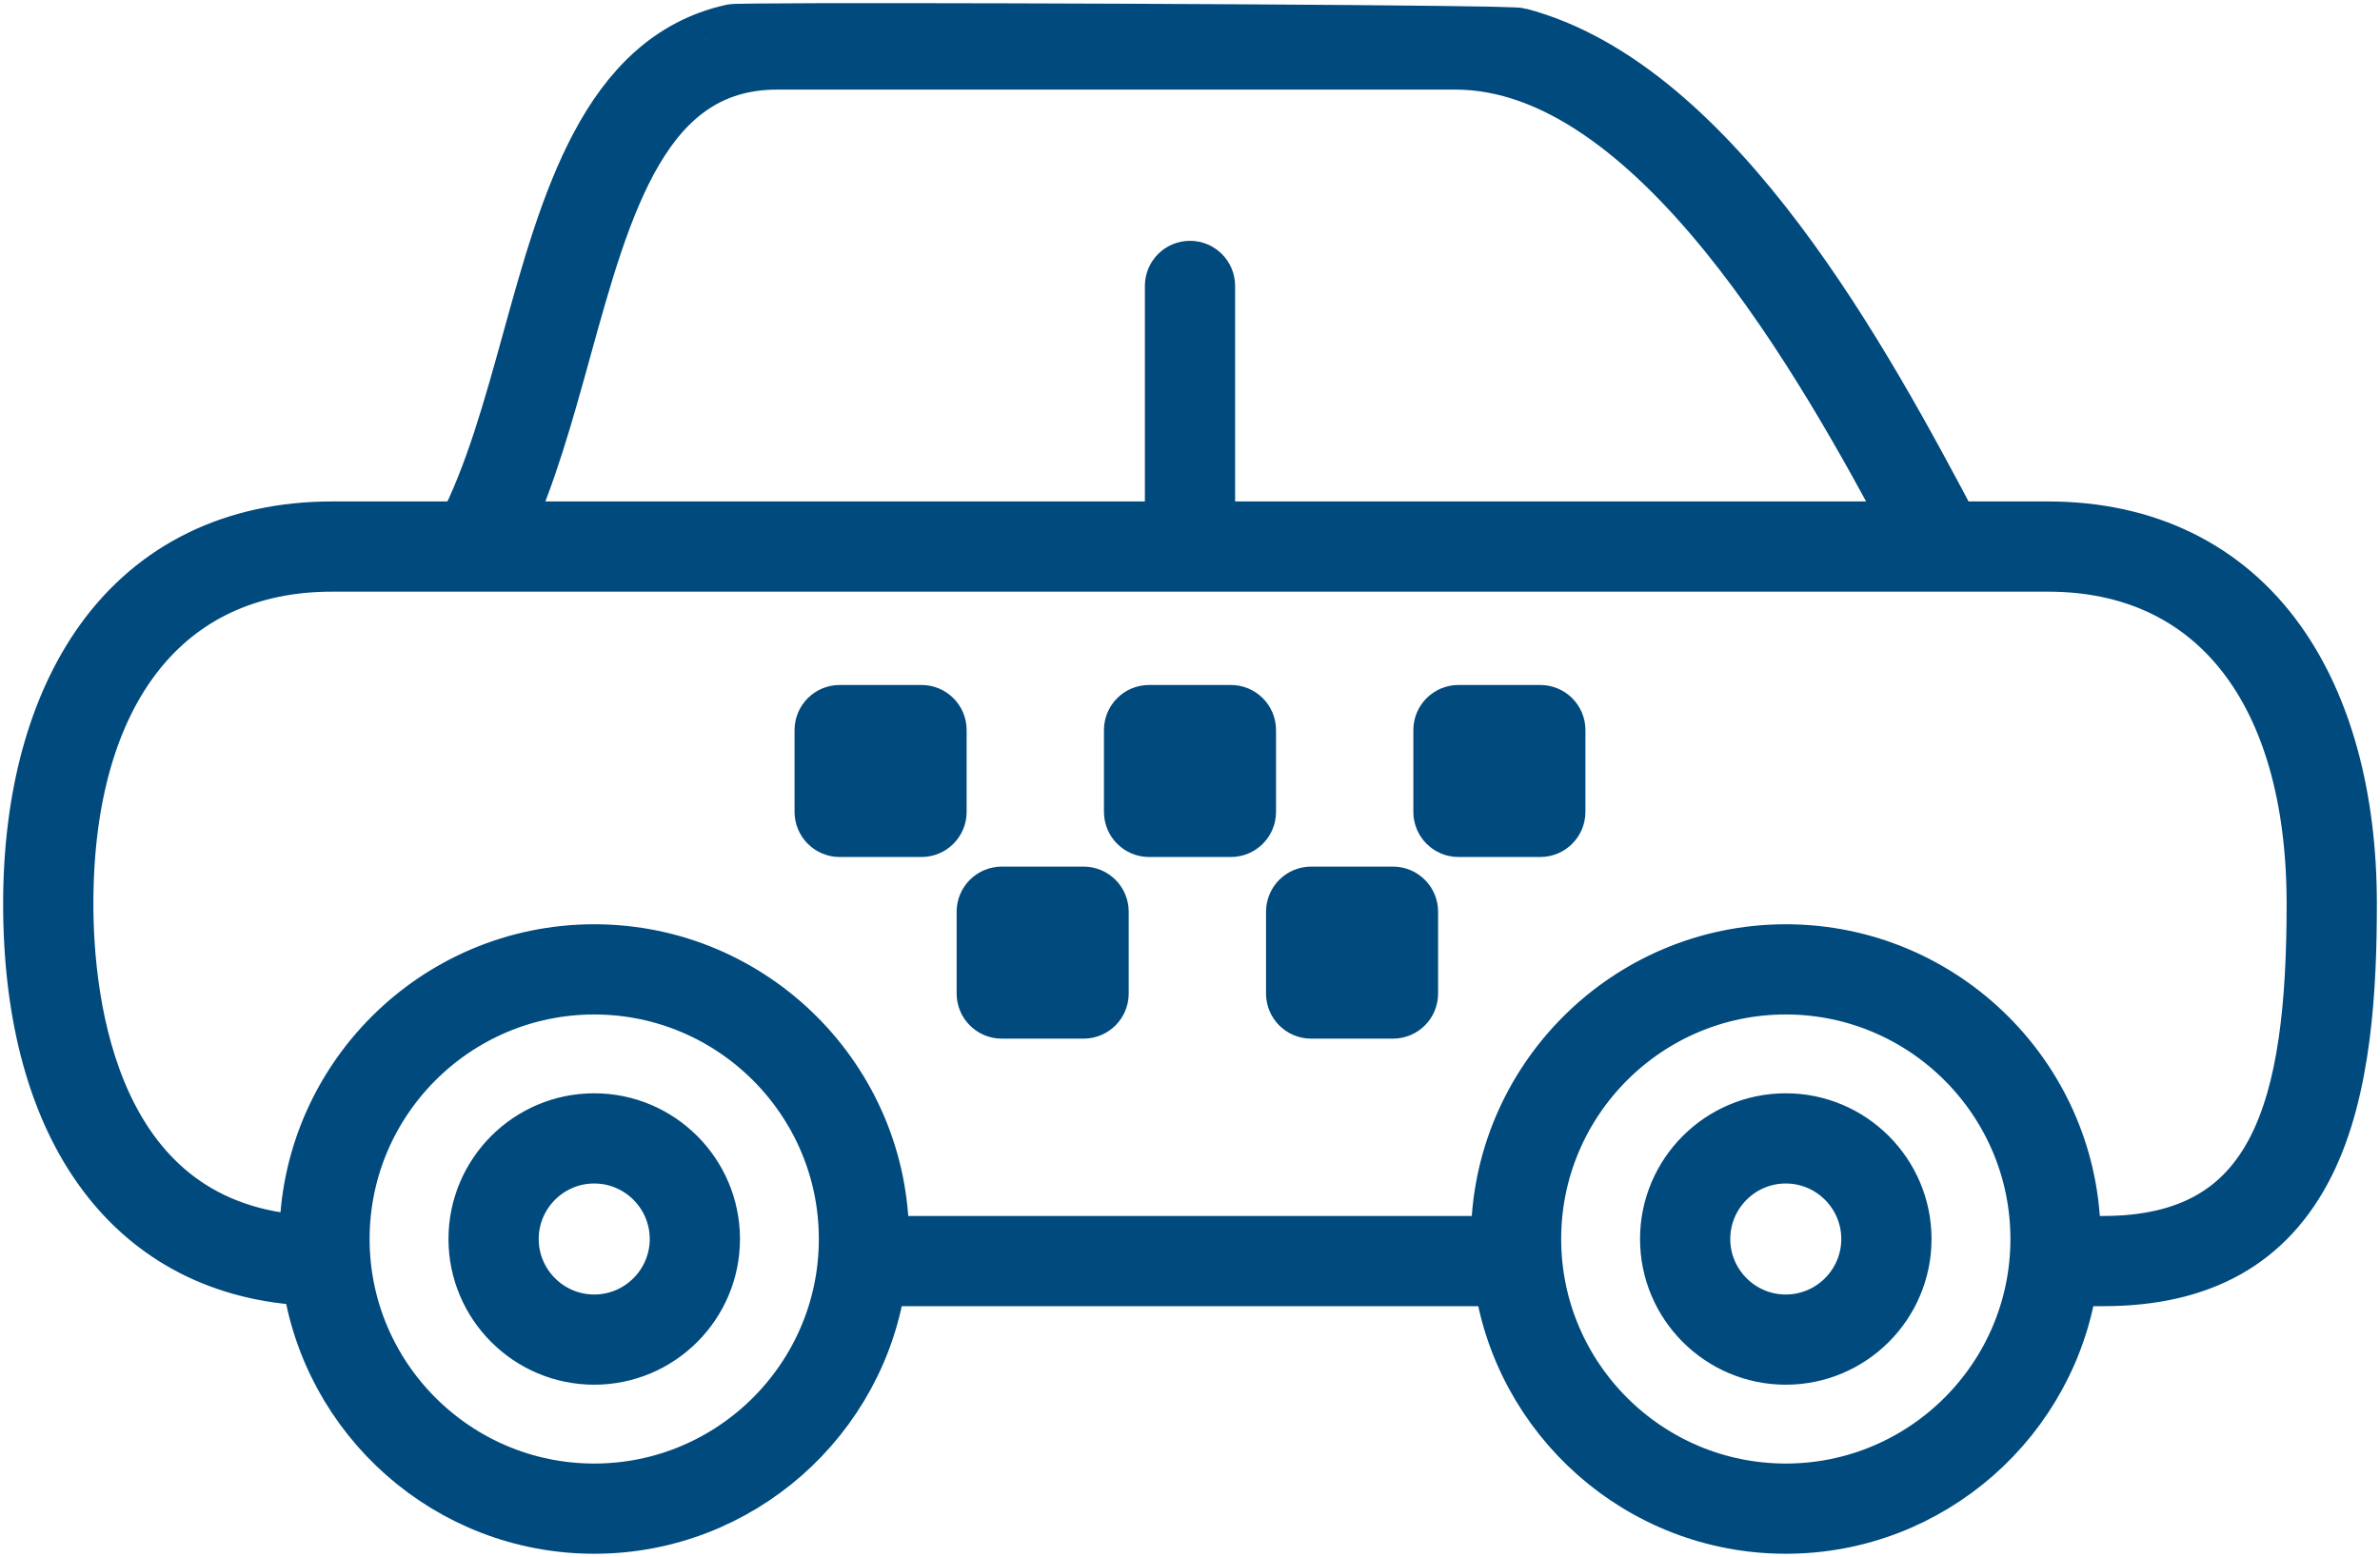 <svg xmlns="http://www.w3.org/2000/svg" width="379" height="248" viewBox="0 0 379 248">
  <path fill="#004A7E" stroke="#004A7E" stroke-width="9" d="M236.894,0.739 C268.246,9.001 292.171,53.683 305.777,79.378 L321.132,79.378 C336.665,79.378 349.291,85.546 357.645,97.216 C365.073,107.594 369,122.032 369,138.97 C369,151.995 368.233,168.473 362.252,180.367 C356.096,192.611 345.521,198.562 329.927,198.562 L324.582,198.562 C321.548,220.803 302.438,238 279.375,238 C256.242,238 237.087,220.694 234.144,198.354 C233.825,198.488 233.475,198.562 233.107,198.562 L134.833,198.562 C131.798,220.803 112.69,238 89.63,238 C66.542,238 47.418,220.769 44.411,198.494 C16.549,197.303 0,175.248 0,138.97 C0,122.03 3.925,107.593 11.35,97.217 C19.7,85.547 32.325,79.378 47.858,79.378 L69.06,79.378 C73.475,70.869 76.495,60.006 79.406,49.472 C85.522,27.343 91.834,4.548 111.594,0.168 C111.507,-0.178 192.353,0.06 224.211,0.44 C226.399,0.466 229.114,0.506 232.356,0.561 C235.397,0.639 236.91,0.699 236.894,0.739 Z M279.375,152.097 C257.171,152.097 239.107,170.161 239.107,192.365 C239.107,214.567 257.171,232.631 279.375,232.631 C301.58,232.631 319.646,214.567 319.646,192.365 C319.646,170.161 301.58,152.097 279.375,152.097 Z M89.63,152.097 C67.424,152.097 49.357,170.161 49.357,192.365 C49.357,214.567 67.424,232.631 89.63,232.631 C111.832,232.631 129.896,214.567 129.896,192.365 C129.896,170.161 111.832,152.097 89.63,152.097 Z M89.626,173.653 C99.942,173.653 108.335,182.047 108.335,192.365 C108.335,202.681 99.942,211.072 89.626,211.072 C79.311,211.072 70.918,202.681 70.918,192.365 C70.918,182.047 79.311,173.653 89.626,173.653 Z M279.375,173.653 C289.689,173.653 298.083,182.047 298.083,192.365 C298.083,202.681 289.689,211.072 279.375,211.072 C269.059,211.072 260.665,202.681 260.665,192.365 C260.665,182.047 269.059,173.653 279.375,173.653 Z M89.626,179.022 C82.27,179.022 76.287,185.008 76.287,192.365 C76.287,199.72 82.27,205.703 89.626,205.703 C96.982,205.703 102.966,199.72 102.966,192.365 C102.966,185.008 96.982,179.022 89.626,179.022 Z M279.375,179.022 C272.019,179.022 266.035,185.008 266.035,192.365 C266.035,199.72 272.019,205.703 279.375,205.703 C286.73,205.703 292.713,199.72 292.713,192.365 C292.713,185.008 286.73,179.022 279.375,179.022 Z M321.132,84.747 L47.858,84.747 C21.254,84.747 5.369,105.017 5.369,138.97 C5.369,154.852 9.217,191.232 44.005,193.093 C44.002,192.851 43.988,192.609 43.988,192.365 C43.988,167.2 64.462,146.728 89.63,146.728 C114.793,146.728 135.266,167.2 135.266,192.365 C135.266,192.642 135.249,192.916 135.244,193.193 L135.244,193.193 L233.107,193.193 C233.334,193.193 233.551,193.23 233.76,193.282 C233.754,192.976 233.738,192.672 233.738,192.365 C233.738,167.2 254.211,146.728 279.375,146.728 C304.541,146.728 325.015,167.2 325.015,192.365 C325.015,192.642 324.998,192.916 324.994,193.193 L324.994,193.193 L329.927,193.193 C357.9,193.193 363.631,171.516 363.631,138.97 C363.631,105.017 347.743,84.747 321.132,84.747 L321.132,84.747 Z M167.555,137.545 C169.038,137.545 170.239,138.747 170.239,140.23 L170.239,140.23 L170.239,153.261 C170.239,154.744 169.038,155.946 167.555,155.946 L167.555,155.946 L154.523,155.946 C153.04,155.946 151.839,154.744 151.839,153.261 L151.839,153.261 L151.839,140.23 C151.839,138.747 153.04,137.545 154.523,137.545 L154.523,137.545 L167.555,137.545 Z M216.824,137.545 C218.307,137.545 219.509,138.747 219.509,140.23 L219.509,140.23 L219.509,153.261 C219.509,154.744 218.307,155.946 216.824,155.946 L216.824,155.946 L203.793,155.946 C202.31,155.946 201.108,154.744 201.108,153.261 L201.108,153.261 L201.108,140.23 C201.108,138.747 202.31,137.545 203.793,137.545 L203.793,137.545 L216.824,137.545 Z M164.87,142.914 L157.207,142.914 L157.207,150.577 L164.87,150.577 L164.87,142.914 Z M214.139,142.914 L206.476,142.914 L206.476,150.577 L214.139,150.577 L214.139,142.914 Z M141.746,108.611 C143.229,108.611 144.43,109.813 144.43,111.296 L144.43,111.296 L144.43,124.327 C144.43,125.809 143.229,127.012 141.746,127.012 L141.746,127.012 L128.713,127.012 C127.232,127.012 126.029,125.809 126.029,124.327 L126.029,124.327 L126.029,111.296 C126.029,109.813 127.232,108.611 128.713,108.611 L128.713,108.611 L141.746,108.611 Z M191.015,108.611 C192.498,108.611 193.7,109.813 193.7,111.296 L193.7,111.296 L193.7,124.327 C193.7,125.809 192.498,127.012 191.015,127.012 L191.015,127.012 L177.983,127.012 C176.5,127.012 175.298,125.809 175.298,124.327 L175.298,124.327 L175.298,111.296 C175.298,109.813 176.5,108.611 177.983,108.611 L177.983,108.611 L191.015,108.611 Z M240.284,108.611 C241.767,108.611 242.969,109.813 242.969,111.296 L242.969,111.296 L242.969,124.327 C242.969,125.809 241.767,127.012 240.284,127.012 L240.284,127.012 L227.252,127.012 C225.769,127.012 224.568,125.809 224.568,124.327 L224.568,124.327 L224.568,111.296 C224.568,109.813 225.769,108.611 227.252,108.611 L227.252,108.611 L240.284,108.611 Z M139.061,113.98 L131.398,113.98 L131.398,121.643 L139.061,121.643 L139.061,113.98 Z M188.33,113.98 L180.667,113.98 L180.667,121.643 L188.33,121.643 L188.33,113.98 Z M237.6,113.98 L229.937,113.98 L229.937,121.643 L237.6,121.643 L237.6,113.98 Z M226.774,4.773 L118.769,4.773 C97.331,4.773 91.138,27.181 84.581,50.902 C81.864,60.731 79.062,70.848 75.059,79.378 L75.059,79.378 L181.817,79.378 L181.817,79.378 L181.815,79.352 L181.815,40.544 C181.815,39.061 183.016,37.86 184.499,37.86 C185.982,37.86 187.184,39.061 187.184,40.544 L187.184,40.544 L187.184,79.352 L187.184,79.352 L187.182,79.378 L299.699,79.378 C285.734,53.104 258.819,4.773 226.774,4.773 L226.774,4.773 Z" transform="translate(5 5)"/>
</svg>

